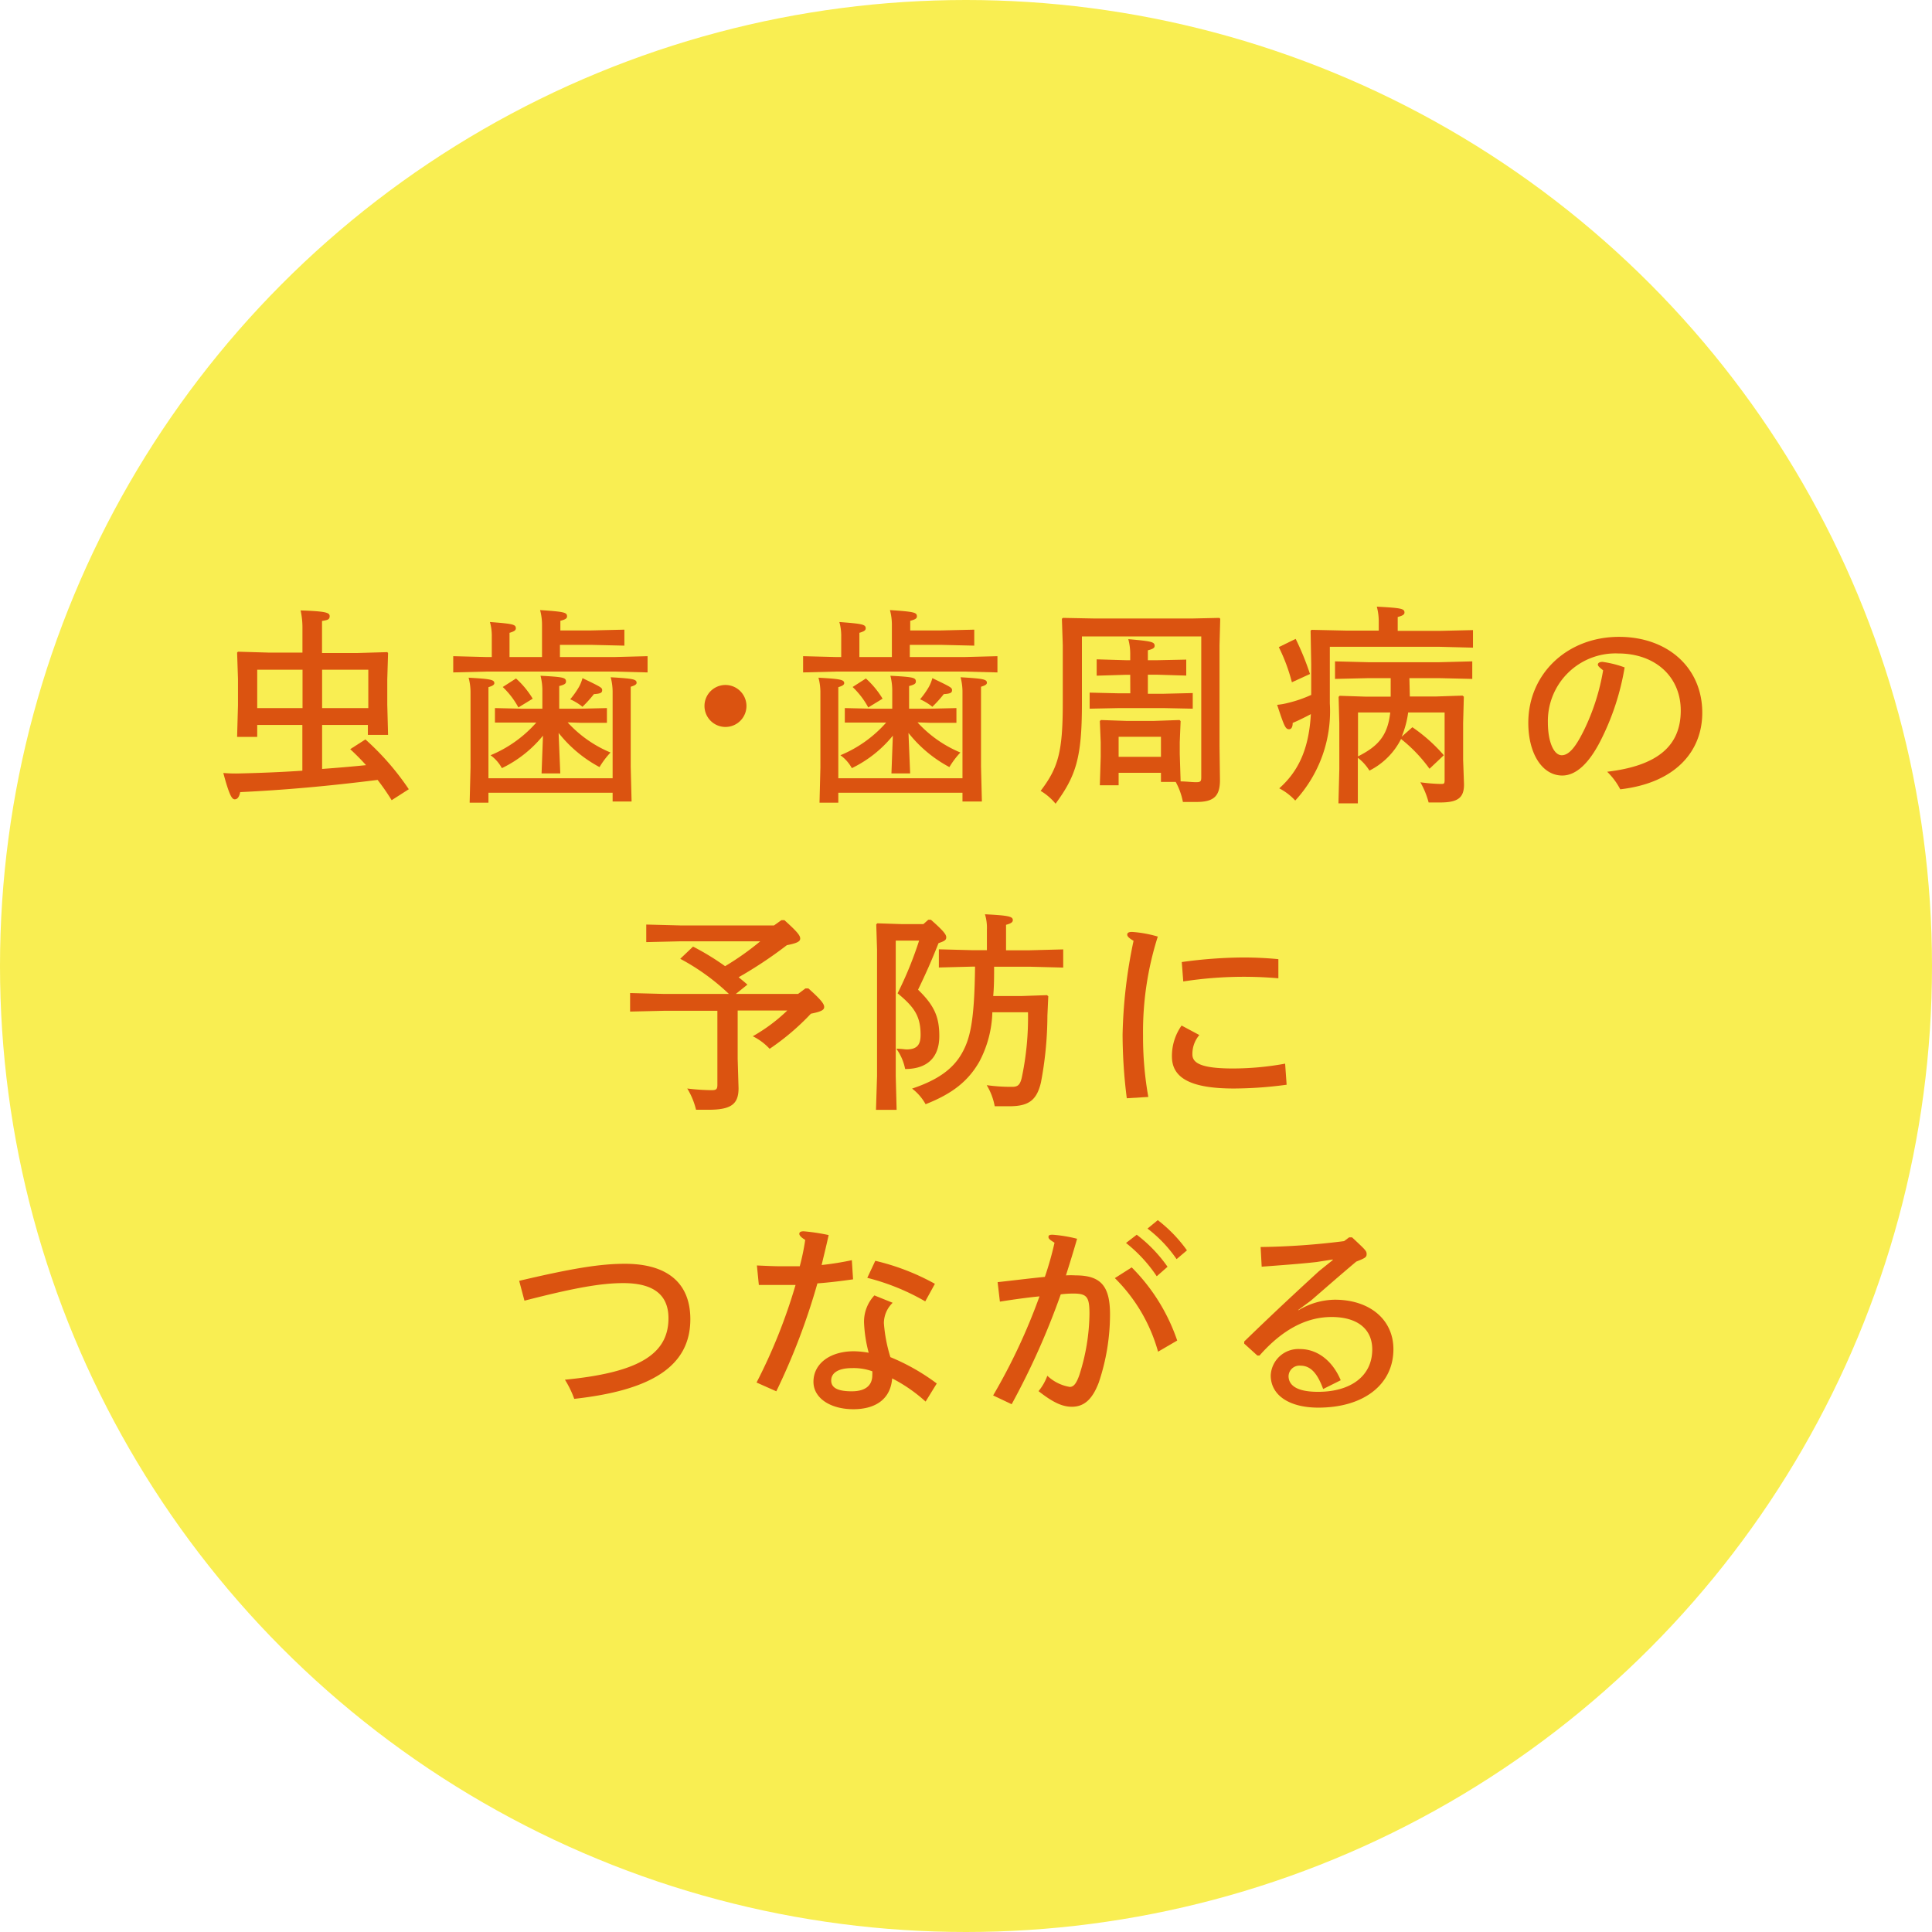 <svg xmlns="http://www.w3.org/2000/svg" viewBox="0 0 220 220"><defs><style>.cls-1{fill:#f9ee52;}.cls-2{fill:#db5310;}</style></defs><g id="レイヤー_2" data-name="レイヤー 2"><g id="contents"><circle class="cls-1" cx="110" cy="110" r="110"/><path class="cls-2" d="M36.68,87.56c1.66-.12,3.32-.26,5-.43-.55-.62-1.15-1.22-1.8-1.82l1.73-1.11a30.2,30.2,0,0,1,4.94,5.67L44.6,91.12A26.73,26.73,0,0,0,43,88.81c-5.74.72-10.63,1.15-15.65,1.39-.12.6-.34.82-.62.82s-.58-.29-1.3-3a16,16,0,0,0,1.94.05c2.16-.05,4.56-.14,7.06-.31V82.55H29.29v1.36H27l.1-3.6v-3l-.1-3,.1-.1,3.43.1h3.91V71.51a9.08,9.08,0,0,0-.21-2c2.75.1,3.31.22,3.31.65s-.31.45-.87.55v3.65h4l3.43-.1.09.1-.09,3v2.88l.09,3.44h-2.3V82.55H36.68Zm-2.23-11.3H29.29v4.37h5.16Zm7.49,4.37V76.26H36.68v4.37Z"/><path class="cls-2" d="M67.24,71.79l3.86-.09v1.82l-3.86-.09H63.76v1.39H69.9l3.84-.1v1.85l-3.84-.1H55.45l-3.84.1V74.72l3.84.1H56V72.51a5.84,5.84,0,0,0-.21-1.68c2.62.2,2.95.27,2.95.72,0,.24-.22.36-.72.51v2.76h3.7v-3.6a6.43,6.43,0,0,0-.22-1.75c2.76.19,3.07.26,3.07.72,0,.24-.21.36-.76.5v1.1Zm2.52,16.83V78.87a6.51,6.51,0,0,0-.22-1.75c2.52.15,2.95.22,2.95.63,0,.19-.21.31-.67.45v9.07l.1,4H69.76v-1H55.62v1.13H53.48l.1-4V78.92a6.47,6.47,0,0,0-.22-1.75c2.45.14,2.93.22,2.93.62,0,.2-.22.32-.67.46V88.62Zm-5.12-6.36a13.78,13.78,0,0,0,4.88,3.43,9.49,9.49,0,0,0-1.25,1.66,14.82,14.82,0,0,1-4.66-3.89l.19,4.61H61.67l.16-4.3a13.69,13.69,0,0,1-4.68,3.7A4.41,4.41,0,0,0,55.86,86a14.16,14.16,0,0,0,5.21-3.72H59.36l-3,0V80.63l3,.07h2.4v-2a6.72,6.72,0,0,0-.21-1.75c2.64.14,2.9.21,2.9.67,0,.24-.21.36-.77.5V80.7H66.2l2.91-.07v1.68l-2.91,0Zm-5.88-5a10.06,10.06,0,0,1,1.9,2.3l-1.63,1a9.33,9.33,0,0,0-1.78-2.33Zm7.59,3.24a6.11,6.11,0,0,0-1.42-.87,9.72,9.72,0,0,0,1-1.41,4.52,4.52,0,0,0,.4-1c2.07,1,2.24,1.08,2.24,1.36s-.12.41-.94.46A14.16,14.16,0,0,1,66.35,80.46Z"/><path class="cls-2" d="M85,80.34A2.39,2.39,0,1,1,82.67,78,2.4,2.4,0,0,1,85,80.34Z"/><path class="cls-2" d="M107.07,71.79l3.87-.09v1.82l-3.87-.09H103.6v1.39h6.14l3.84-.1v1.85l-3.84-.1H95.29l-3.84.1V74.72l3.84.1h.5V72.51a5.84,5.84,0,0,0-.21-1.68c2.61.2,3,.27,3,.72,0,.24-.22.36-.72.51v2.76h3.7v-3.6a6.43,6.43,0,0,0-.22-1.75c2.76.19,3.07.26,3.07.72,0,.24-.21.36-.76.5v1.1Zm2.53,16.83V78.87a6.51,6.51,0,0,0-.22-1.75c2.52.15,3,.22,3,.63,0,.19-.21.31-.67.45v9.07l.1,4H109.6v-1H95.46v1.13H93.32l.1-4V78.92a6.47,6.47,0,0,0-.22-1.75c2.45.14,2.93.22,2.93.62,0,.2-.22.32-.67.46V88.62Zm-5.12-6.36a13.78,13.78,0,0,0,4.88,3.43,9.49,9.49,0,0,0-1.25,1.66,14.82,14.82,0,0,1-4.66-3.89l.19,4.61h-2.13l.16-4.3A13.69,13.69,0,0,1,97,87.47,4.41,4.41,0,0,0,95.7,86a14.16,14.16,0,0,0,5.21-3.72H99.2l-3,0V80.63l3,.07h2.4v-2a6.72,6.72,0,0,0-.21-1.75c2.64.14,2.9.21,2.9.67,0,.24-.22.36-.77.5V80.7H106l2.91-.07v1.68l-2.91,0Zm-5.88-5a10.06,10.06,0,0,1,1.9,2.3l-1.63,1a9.33,9.33,0,0,0-1.78-2.33Zm7.59,3.24a6.11,6.11,0,0,0-1.42-.87,9.72,9.72,0,0,0,1-1.41,4.52,4.52,0,0,0,.4-1c2.07,1,2.24,1.08,2.24,1.36s-.12.41-.94.46A14.16,14.16,0,0,1,106.19,80.46Z"/><path class="cls-2" d="M127.38,88v1.42h-2.14l.1-3.22V84.51l-.1-2.4.12-.12,2.86.1h3.22l2.88-.1.12.12-.1,2.4v1.32l.1,3.15c.62,0,1.24.09,1.77.09s.58-.12.58-.6v-16H123.2v7.65c0,6.17-.67,8.21-3,11.4a6.52,6.52,0,0,0-1.7-1.46c2-2.64,2.52-4.42,2.52-10v-6.6l-.1-3,.12-.1,3.62.07h11.07l3.12-.07.1.1-.08,3v11.6l.05,3.76c0,1.81-.67,2.5-2.66,2.5h-1.56a7.74,7.74,0,0,0-.82-2.28H132.2V88Zm1.32-11.16h-.48l-3.34.1V75.08l3.34.1h.48v-.65a6.43,6.43,0,0,0-.22-1.75c2.67.24,3,.31,3,.77,0,.24-.22.36-.77.5v1.13h1.08l3.29-.07v1.82l-3.29-.1h-1.08V79h1.75l3.36-.08v1.78l-3.36-.07h-5l-3.38.07V78.87l3.38.08h1.25Zm3.5,7.06h-4.82v2.28h4.82Z"/><path class="cls-2" d="M157,70.83a6.51,6.51,0,0,0-.22-1.75c2.76.15,3.15.22,3.15.67,0,.24-.22.36-.77.51v1.58h4.7l3.87-.09v2l-3.87-.1H151.43V80.1a15,15,0,0,1-3.94,11.06,6.54,6.54,0,0,0-1.82-1.39c2.25-2,3.38-4.58,3.6-8.45-.68.36-1.4.72-2.07,1,0,.56-.21.72-.41.72-.43,0-.57-.4-1.36-2.78a7.67,7.67,0,0,0,1.24-.22,14.33,14.33,0,0,0,2.64-.91v-3.5l-.07-3.82.12-.09,4.06.09H157Zm-9.46,1.92a30.6,30.6,0,0,1,1.63,4l-2.06.94a20.39,20.39,0,0,0-1.49-4Zm13,6.56h3l3-.1.15.12-.08,3v4.2l.1,2.79c0,1.51-.67,2.06-2.74,2.06h-1.29a9.38,9.38,0,0,0-.94-2.3,20.21,20.21,0,0,0,2.28.19c.41,0,.48,0,.48-.43V81.13h-4.15a10.94,10.94,0,0,1-.74,2.76l1.22-1.08A18.65,18.65,0,0,1,164.41,86l-1.63,1.54a17,17,0,0,0-3.24-3.39,8.13,8.13,0,0,1-3.6,3.6,5.51,5.51,0,0,0-1.32-1.46v5.19h-2.21l.1-3.87V82.35l-.08-3,.12-.12,3,.1h2.81V77.22h-2.48l-3.86.09v-2l3.86.1h7.93l3.84-.1v2l-3.84-.09h-3.32Zm-5.9,1.82v5c2.28-1.15,3.38-2.35,3.67-5Z"/><path class="cls-2" d="M191.39,80.91c0-3.86-2.91-6.5-7.13-6.5a7.7,7.7,0,0,0-8,7.85c0,2.21.67,3.74,1.58,3.74s1.71-1.17,2.57-2.93a25,25,0,0,0,2.14-6.74c-.43-.34-.6-.5-.6-.65s.14-.31.53-.31A11.9,11.9,0,0,1,185,76a28.82,28.82,0,0,1-2.76,8.38c-1.29,2.52-2.76,3.93-4.34,3.93-2.28,0-3.87-2.49-3.87-6,0-5.59,4.44-9.79,10.33-9.79,5.54,0,9.48,3.51,9.48,8.64,0,4.39-3.05,8-9.34,8.72a7.77,7.77,0,0,0-1.49-2C188.77,87.2,191.39,84.92,191.39,80.91Z"/><path class="cls-2" d="M89.32,104.78c1.53,1.37,1.8,1.77,1.8,2.09s-.29.52-1.52.76a48,48,0,0,1-5.49,3.65c.33.27.67.55,1,.84l-1.32,1.06h7.09l.84-.63h.33c1.54,1.37,1.8,1.8,1.8,2.12s-.29.52-1.51.76a27.86,27.86,0,0,1-4.7,4A6.59,6.59,0,0,0,85.72,118a19.48,19.48,0,0,0,3.93-2.93H84v5.49l.1,3.36c0,1.83-.87,2.45-3.43,2.45H79.26a8.5,8.5,0,0,0-1-2.42,24.64,24.64,0,0,0,2.78.19c.53,0,.65-.12.65-.62V115.1H75.59l-3.84.09v-2.11l3.84.1H83a25.15,25.15,0,0,0-5.54-4l1.46-1.39a29.61,29.61,0,0,1,3.65,2.23,31.42,31.42,0,0,0,4-2.83H77.43l-3.84.09v-2l3.84.1H88.14l.84-.6Z"/><path class="cls-2" d="M105.71,104.73H106c1.44,1.27,1.75,1.68,1.75,2s-.19.43-.88.67c-.75,1.9-1.47,3.53-2.33,5.3,1.9,1.83,2.42,3.17,2.42,5.28,0,2.5-1.44,3.75-3.89,3.75a5.9,5.9,0,0,0-1-2.31c.55,0,1,.08,1.15.08,1.27,0,1.61-.6,1.61-1.66,0-2.16-.75-3.19-2.62-4.73a42.14,42.14,0,0,0,2.45-6H102v15.43l.1,3.84H99.75l.12-3.84V108.11l-.09-2.85.12-.12,2.78.09h2.47Zm6.67,1.13a5.29,5.29,0,0,0-.22-1.75c2.76.14,3.17.26,3.17.67,0,.24-.22.38-.77.53v2.9h2.64l3.87-.1v2.07l-3.87-.1h-4c0,1.11,0,2.23-.1,3.34h3.24l2.88-.1.15.12-.1,2.21a41.28,41.28,0,0,1-.74,7.63c-.48,2-1.39,2.69-3.58,2.69h-1.68a7.11,7.11,0,0,0-.91-2.4,20.27,20.27,0,0,0,2.9.19c.65,0,.89-.24,1.08-1a33,33,0,0,0,.72-7.49H113a12.7,12.7,0,0,1-1.48,5.62c-1.25,2.18-3,3.62-6.12,4.85a5.7,5.7,0,0,0-1.54-1.78c3-1,4.68-2.28,5.66-4s1.44-3.77,1.51-9.89h-.26l-3.86.1v-2.07l3.86.1h1.61Z"/><path class="cls-2" d="M128.31,125.06a58.37,58.37,0,0,1-.48-7.23,56.55,56.55,0,0,1,1.25-10.7c-.5-.29-.72-.5-.72-.7s.15-.31.55-.31a13.51,13.51,0,0,1,2.93.53,35.75,35.75,0,0,0-1.68,11.26,39,39,0,0,0,.6,7Zm8.26-7.2a3.32,3.32,0,0,0-.79,2.21c0,1,1.05,1.6,4.63,1.6a33.2,33.2,0,0,0,5.93-.55l.17,2.4a45.48,45.48,0,0,1-6,.43c-4.83,0-7.06-1.15-7.06-3.64a6,6,0,0,1,1.1-3.53Zm-2-8.31a52.56,52.56,0,0,1,7-.52c1.37,0,2.74.07,4,.19l0,2.18a45.16,45.16,0,0,0-10.83.36Z"/><path class="cls-2" d="M59.12,145.85c6.19-1.46,9.29-1.94,12.05-1.94,4.83,0,7.44,2.2,7.44,6.31,0,5.42-4.54,8.11-13.22,9.07a11.24,11.24,0,0,0-1.06-2.18c8.21-.8,11.79-2.81,11.79-7,0-2.67-1.71-4-5.14-4-2.52,0-5.55.53-11.26,2Z"/><path class="cls-2" d="M86.19,144.1c1.08.05,2,.09,2.52.09s1.44,0,2.36,0a25.9,25.9,0,0,0,.62-3c-.43-.26-.67-.5-.67-.69s.14-.29.5-.29a22.51,22.51,0,0,1,2.84.43c-.27,1.25-.58,2.47-.8,3.41A34,34,0,0,0,97,143.5l.14,2.18c-1.34.19-2.69.36-4.06.46a75,75,0,0,1-4.68,12.29l-2.25-1a62.35,62.35,0,0,0,4.44-11.11c-.79,0-1.51,0-2.09,0s-1.22,0-2.09,0Zm15.46,4.25a3.24,3.24,0,0,0-1,2.32,17.37,17.37,0,0,0,.74,3.87,24.06,24.06,0,0,1,5.28,3l-1.27,2.06a17.7,17.7,0,0,0-3.81-2.64c-.17,2.31-1.83,3.51-4.42,3.51s-4.54-1.25-4.54-3.12c0-2.07,1.88-3.48,4.61-3.48a10.29,10.29,0,0,1,1.68.17,15.72,15.72,0,0,1-.53-3.41,4.37,4.37,0,0,1,1.18-3.12ZM97,155.79c-1.46,0-2.35.5-2.35,1.41s.89,1.23,2.35,1.23,2.33-.6,2.33-1.83a3.39,3.39,0,0,0,0-.45A6.28,6.28,0,0,0,97,155.79Zm2.67-12.22a26.42,26.42,0,0,1,6.79,2.62l-1.1,2a25.7,25.7,0,0,0-6.6-2.68Z"/><path class="cls-2" d="M113.6,146c2-.22,3.48-.41,5.38-.6a36.16,36.16,0,0,0,1.1-3.89c-.5-.31-.69-.45-.69-.65s.12-.26.48-.26a16.05,16.05,0,0,1,2.78.46c-.46,1.6-.86,2.88-1.27,4.17a9.45,9.45,0,0,1,1.1,0c2.86,0,3.92,1.2,3.92,4.44a24.41,24.41,0,0,1-1.28,7.76c-.72,1.89-1.65,2.76-3.07,2.76-1.06,0-2.14-.48-3.79-1.78a5.86,5.86,0,0,0,1-1.75,4.88,4.88,0,0,0,2.56,1.27c.46,0,.75-.43,1.06-1.27a23.53,23.53,0,0,0,1.18-7.06c0-1.92-.29-2.3-1.83-2.3a11.09,11.09,0,0,0-1.44.09,85.2,85.2,0,0,1-5.59,12.51l-2.11-1a67.65,67.65,0,0,0,5.28-11.28c-1.27.12-2.81.33-4.51.6Zm15.27-1.68a21.62,21.62,0,0,1,5.18,8.33l-2.18,1.27a18.89,18.89,0,0,0-4.92-8.38Zm.57-3.72a16.23,16.23,0,0,1,3.51,3.65l-1.23,1.08a16.43,16.43,0,0,0-3.5-3.79Zm2.4-1.66a16.19,16.19,0,0,1,3.32,3.44l-1.18,1a15.09,15.09,0,0,0-3.31-3.48Z"/><path class="cls-2" d="M147.88,149.19A8.13,8.13,0,0,1,152,148c3.93,0,6.67,2.23,6.67,5.64,0,4-3.36,6.65-8.55,6.65-3.33,0-5.42-1.42-5.42-3.67a3.15,3.15,0,0,1,3.34-3c2,0,3.72,1.37,4.63,3.55l-2,1c-.7-1.92-1.51-2.66-2.59-2.66a1.24,1.24,0,0,0-1.35,1.18c0,1,.84,1.8,3.36,1.8,3.7,0,6.17-1.78,6.17-4.83,0-2.33-1.7-3.69-4.63-3.69s-5.64,1.48-8.21,4.39h-.24L141.68,153v-.24c3.41-3.31,6.08-5.78,8.5-8l1.58-1.27,0-.07-1.85.29c-1.87.21-4,.36-6.24.53l-.12-2.24a82.77,82.77,0,0,0,9.5-.67l.58-.43h.33c1.52,1.42,1.66,1.54,1.66,1.9s-.14.45-1.18.86c-1.6,1.34-3.5,3-5.16,4.44l-1.46,1.08Z"/></g></g></svg>